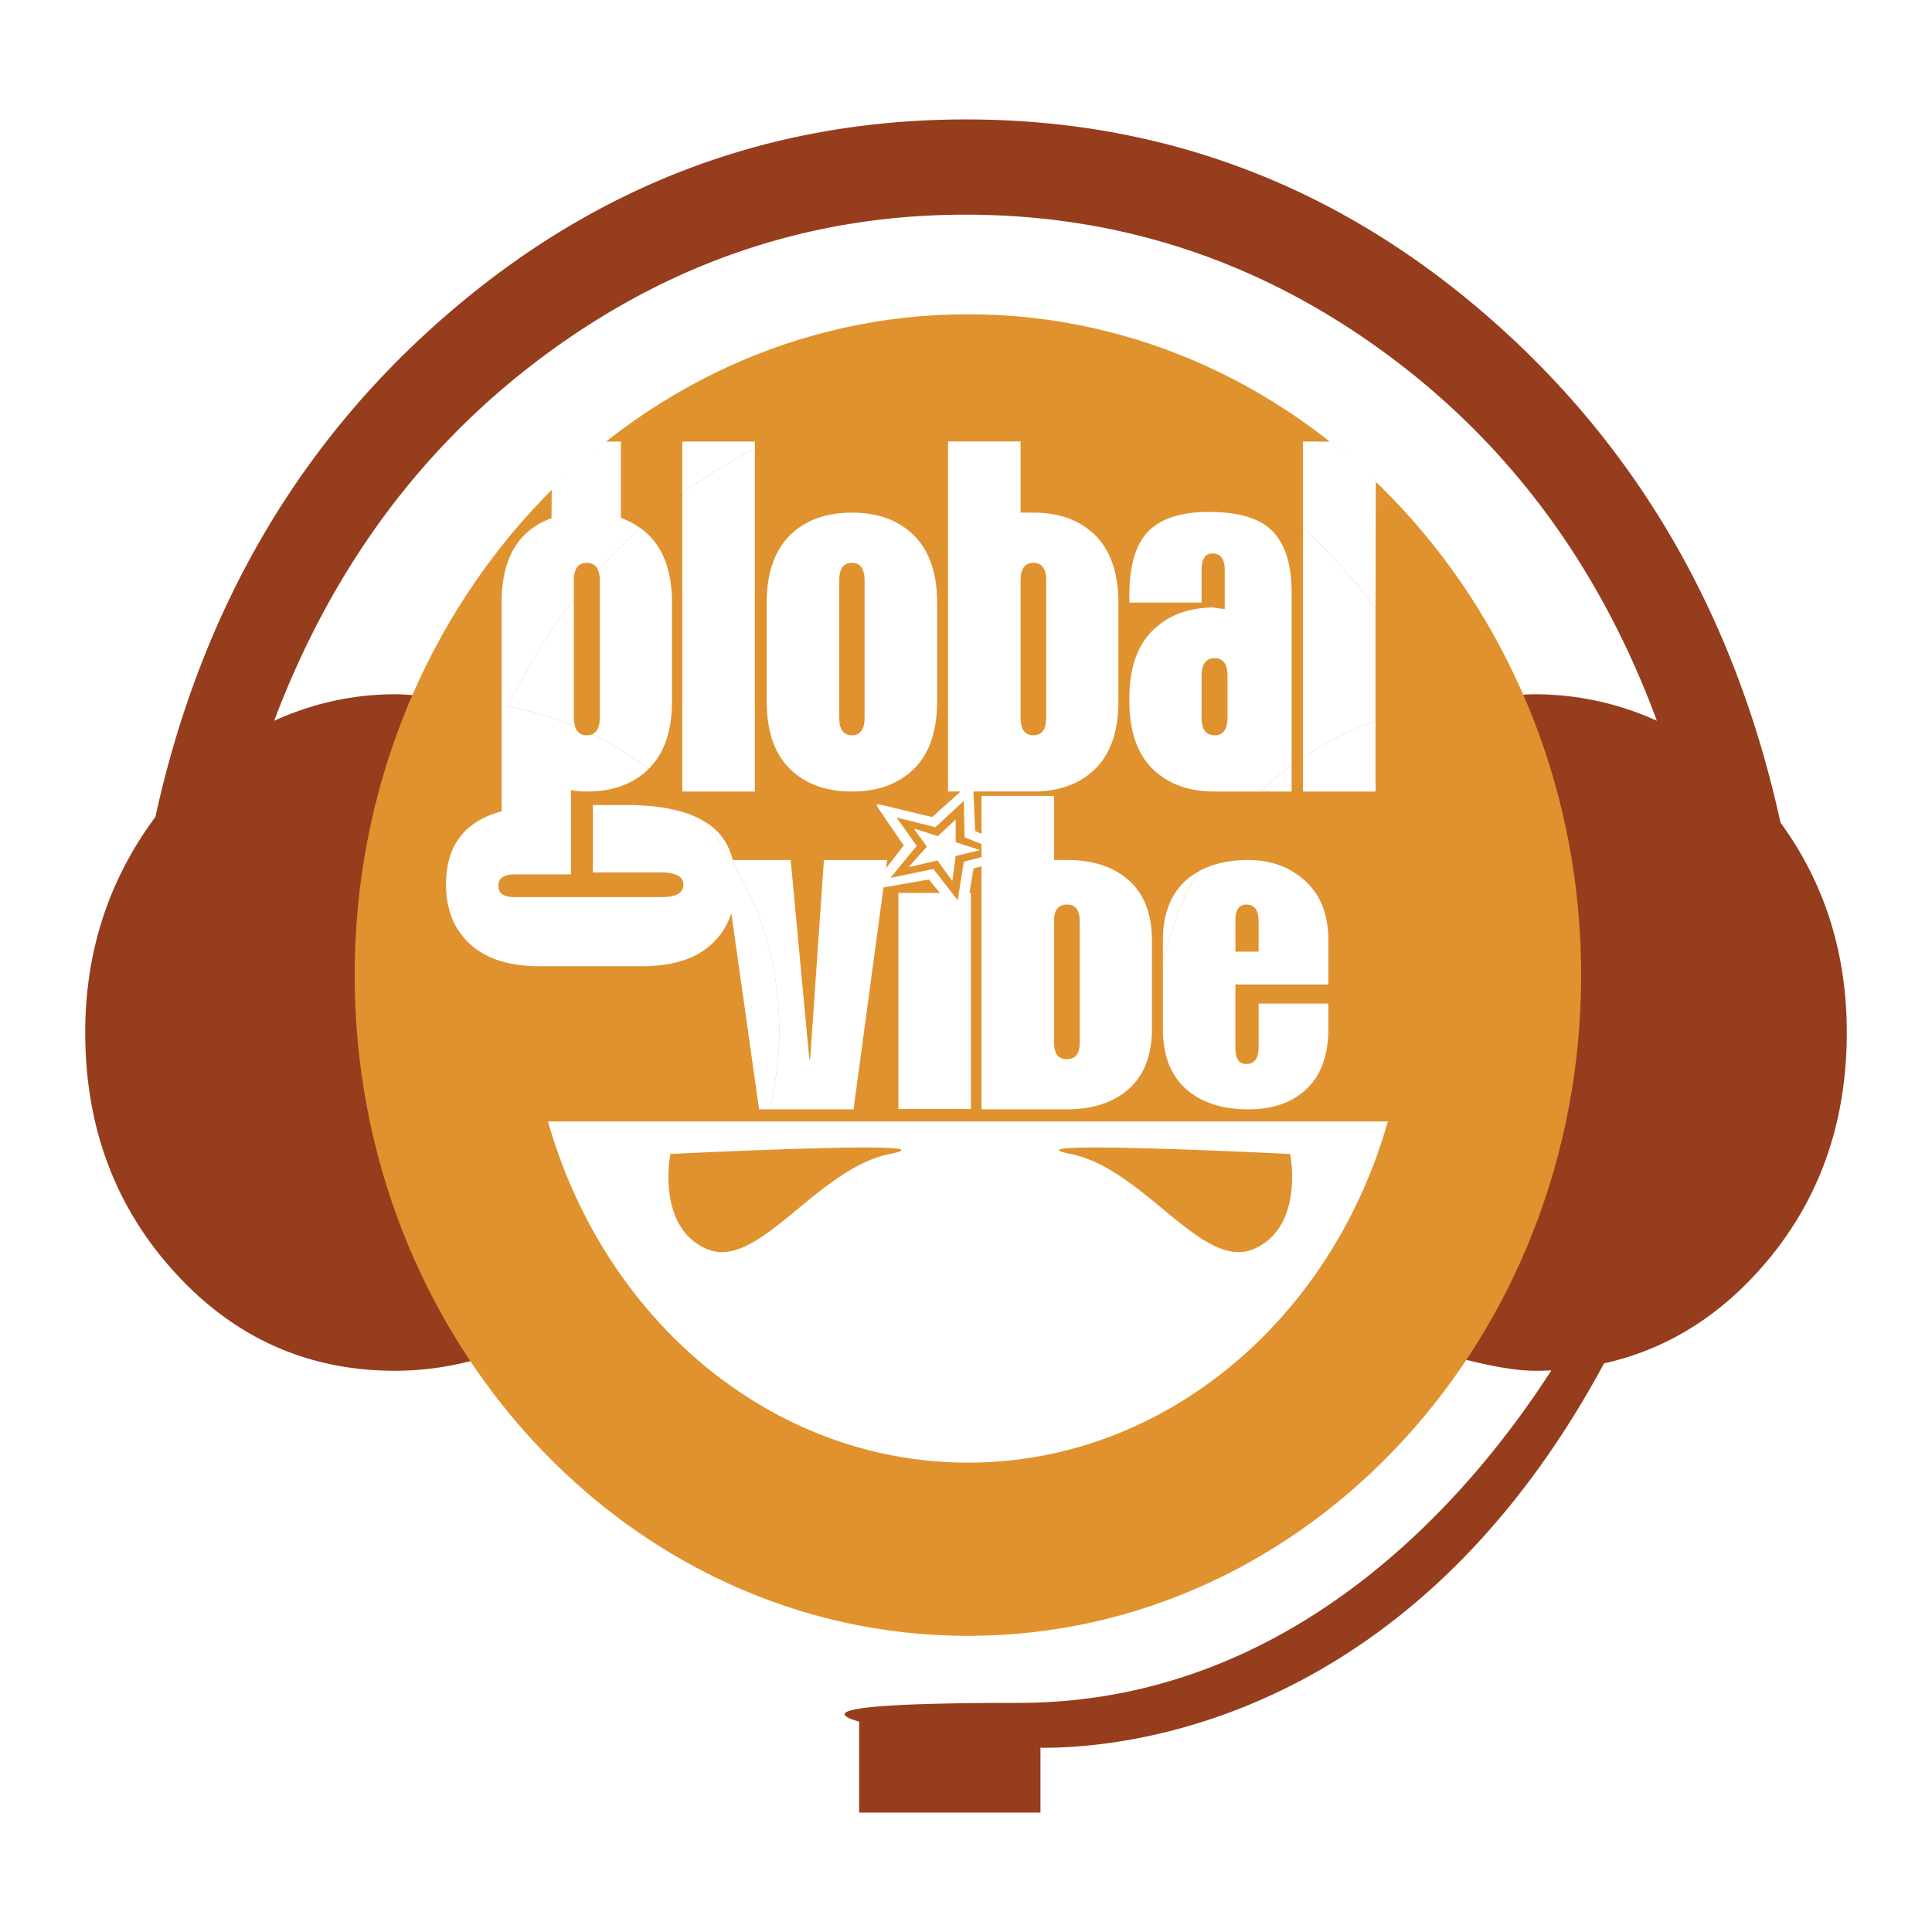 <svg xmlns="http://www.w3.org/2000/svg" width="2500" height="2500" viewBox="0 0 192.756 192.756"><path fill-rule="evenodd" clip-rule="evenodd" fill="#fff" d="M0 0h192.756v192.756H0V0z"/><path d="M177.639 82.07c-4.539-20.743-14.326-37.617-29.361-50.631-15.029-13.016-32.334-19.523-51.903-19.523-19.439 0-36.649 6.446-51.618 19.334C29.787 44.136 20.031 60.886 15.5 81.508c-4.665 6.286-6.996 13.448-6.996 21.499 0 9.43 2.978 17.412 8.94 23.949 5.96 6.54 13.28 9.805 21.97 9.805 2.851 0 5.7-.414 8.554-1.243 5.703 8.601 12.767 15.278 21.187 20.019 8.425 4.742 17.501 7.112 27.221 7.112s18.825-2.401 27.317-7.208c8.467-4.792 15.553-11.483 21.25-20.056.145.016.289.034.436.049 3.305.884 5.9 1.327 7.768 1.327.549 0 1.09-.012 1.629-.037-7.818 12.154-25.354 33.172-53.141 33.172-17.649 0-19.357.893-15.921 1.871v9.074h18.093v-6.468c8.066.072 36.836-2.34 56.23-38.35 5.842-1.296 10.934-4.312 15.273-9.067 5.963-6.537 8.943-14.52 8.943-23.949-.001-7.923-2.208-14.902-6.614-20.937zm-24.571-12.8c-.783 0-1.564.067-2.338.19-3.363-7.997-7.863-14.844-13.492-20.548v11.755a58.246 58.246 0 0 1 5.852 9.719 33.346 33.346 0 0 0-5.852 1.533v7.053H130v-3.389c-.383.257-.762.522-1.133.793v2.596h-3.127a33.006 33.006 0 0 0-6.279 8.043c1.373-.807 3.059-1.212 5.059-1.212 2.078 0 3.846.579 5.301 1.74 1.807 1.428 2.711 3.52 2.711 6.271v4.408h-9.275v6.354c0 1.053.361 1.578 1.082 1.578.824 0 1.236-.565 1.236-1.699v-4.332h6.957v2.487c0 2.88-.861 5.012-2.588 6.396-1.377 1.113-3.184 1.671-5.424 1.671-2.348 0-4.266-.556-5.748-1.664-1.834-1.378-2.752-3.503-2.752-6.372v-6.256a32.454 32.454 0 0 0-.635 6.369c0 14.087 8.996 26.099 21.627 30.762-9.559 12.646-23.973 20.702-40.097 20.702-16.214 0-30.697-8.143-40.255-20.91 9.919-3.857 17.506-12.273 20.109-22.631h-1.036L72.965 91.11c-.323.993-.814 1.874-1.506 2.621-1.593 1.779-4.062 2.667-7.409 2.667H53.852c-3.347 0-5.816-.891-7.409-2.669-1.294-1.402-1.941-3.235-1.941-5.503 0-3.857 1.849-6.285 5.545-7.281V60.111c0-4.396 1.659-7.201 4.979-8.415V49.32c-5.445 5.623-9.814 12.331-13.098 20.14a16.193 16.193 0 0 0-2.525-.19c-4.149 0-8.164.88-12.048 2.641 5.829-15.446 14.99-27.725 27.49-36.833 12.499-9.104 26.328-13.661 41.486-13.661 15.279 0 29.169 4.557 41.671 13.661 12.5 9.108 21.598 21.386 27.303 36.833a29.345 29.345 0 0 0-12.237-2.641z" fill-rule="evenodd" clip-rule="evenodd" fill="#963d1d"/><path d="M149.111 97.282c0 31.639-23.523 57.287-52.542 57.287-29.019 0-52.543-25.648-52.543-57.287 0-31.638 23.525-57.287 52.543-57.287 29.019.001 52.542 25.649 52.542 57.287z" fill-rule="evenodd" clip-rule="evenodd" fill="#fff"/><path d="M157.752 97.282v.002c0 18.043-6.758 34.434-17.686 46.346-11.094 12.097-26.471 19.58-43.495 19.58h-.004c-17.026 0-32.402-7.483-43.498-19.581-10.925-11.912-17.684-28.301-17.685-46.344v-.005c0-18.043 6.759-34.433 17.686-46.345 11.095-12.097 26.471-19.579 43.495-19.58h.004c17.026 0 32.403 7.483 43.499 19.582 10.926 11.912 17.684 28.301 17.684 46.342v.003zm-17.281.002v-.006c0-13.592-5.004-25.845-13.094-34.664-7.92-8.636-18.814-13.978-30.807-13.978h-.004c-11.99 0-22.885 5.342-30.805 13.977-8.091 8.82-13.095 21.073-13.095 34.667v.005c0 13.594 5.004 25.846 13.094 34.666 7.92 8.636 18.815 13.978 30.807 13.978h.004c11.991 0 22.885-5.342 30.805-13.977 8.091-8.82 13.095-21.074 13.095-34.668z" fill="#e0922f"/><path d="M150.238 95.473c0-31.639-23.871-57.288-53.317-57.288-29.445 0-53.316 25.649-53.316 57.288a61.21 61.21 0 0 0 2.235 16.419h102.162a61.217 61.217 0 0 0 2.236-16.419zM66.882 115.134s-1.46 7.296 3.649 9.486c5.107 2.189 10.946-8.027 18.243-9.486 7.3-1.46-21.892 0-21.892 0zM128.721 115.134s1.459 7.296-3.65 9.486c-5.107 2.189-10.945-8.027-18.242-9.486-7.3-1.46 21.892 0 21.892 0z" fill-rule="evenodd" clip-rule="evenodd" fill="#e0922f"/><path d="M68.074 78.972h7.239V44.796a50.834 50.834 0 0 0-7.239 4.426v29.75z" fill-rule="evenodd" clip-rule="evenodd" fill="#fff"/><path d="M68.074 44.049v5.173a50.834 50.834 0 0 1 7.239-4.426v-.747h-7.239zM90.744 53.011c-1.484-1.244-3.401-1.866-5.748-1.866-2.349 0-4.265.622-5.75 1.866-1.835 1.541-2.752 3.921-2.752 7.14v9.815c0 3.246.917 5.626 2.752 7.14 1.485 1.245 3.401 1.865 5.75 1.865 2.347 0 4.264-.62 5.748-1.865 1.836-1.514 2.754-3.894 2.754-7.14v-9.815c0-3.218-.918-5.599-2.754-7.14zM86.26 71.576c0 1.189-.423 1.782-1.265 1.782-.844 0-1.265-.593-1.265-1.782v-13.64c0-1.188.421-1.782 1.265-1.782.842 0 1.265.594 1.265 1.782v13.64zM126.641 52.7c-1.27-1.083-3.279-1.625-6.029-1.625-2.754 0-4.766.642-6.033 1.927s-1.9 3.415-1.9 6.389v.73h7.203v-3.265c0-1.091.363-1.635 1.094-1.635.809 0 1.215.544 1.215 1.632v3.916c-.92-.106-1.256-.162-1.014-.162-2.348 0-4.264.637-5.746 1.908-1.836 1.519-2.752 3.902-2.752 7.151v.286c0 3.25.916 5.633 2.752 7.151 1.482 1.245 3.398 1.868 5.748 1.868h4.562a33.523 33.523 0 0 1 3.127-2.596v-17.26c-.001-3.003-.743-5.142-2.227-6.415zm-4.17 18.876c0 1.189-.43 1.782-1.293 1.782s-1.297-.593-1.297-1.782v-4.128c0-1.188.434-1.781 1.297-1.781s1.293.593 1.293 1.781v4.128z" fill-rule="evenodd" clip-rule="evenodd" fill="#fff"/><path d="M128.867 78.972v-2.596a33.523 33.523 0 0 0-3.127 2.596h3.127zM130 52.685v22.898a33.39 33.39 0 0 1 7.238-3.664V60.667A55.27 55.27 0 0 0 130 52.685z" fill-rule="evenodd" clip-rule="evenodd" fill="#fff"/><path d="M130 78.972h7.238v-7.053A33.345 33.345 0 0 0 130 75.583v3.389zM132.695 44.063L130 44.049v8.636a55.324 55.324 0 0 1 7.238 7.982l.025-12.622c-1.704-1.727-2.656-2.464-4.568-3.982zM94.985 87.871l.04-.039.324-2.43 2.348-.566.039-.04-2.387-.77v-2.265l-1.781 1.658-2.306-.727-.042.041 1.255 1.74-1.74 1.941.041.082 2.751-.647 1.458 2.022zM59.672 56.889c.111.273.169.621.169 1.047v13.64c0 .911-.256 1.468-.762 1.681 2 .966 3.887 2.124 5.638 3.45 1.546-1.52 2.329-3.761 2.329-6.739v-9.817c0-3.52-1.076-6.005-3.192-7.489a54.534 54.534 0 0 0-4.182 4.227z" fill-rule="evenodd" clip-rule="evenodd" fill="#fff"/><path d="M88.147 88.54l4.53-.788 1.092 1.335H89.63v21.562h7.238V89.086h-.144l.406-2.436.797-.224v24.252h8.502c2.346 0 4.262-.556 5.744-1.664 1.836-1.378 2.754-3.503 2.754-6.372v-8.805c0-2.866-.916-4.992-2.744-6.371-1.479-1.11-3.389-1.664-5.727-1.664h-1.291v-6.395h-7.238v3.779l-.635-.272-.176-3.944h5.969c2.346 0 4.262-.62 5.746-1.865 1.834-1.514 2.752-3.894 2.752-7.14V60.15c0-3.219-.914-5.599-2.742-7.14-1.48-1.244-3.391-1.866-5.729-1.866h-1.291v-7.097h-7.238V78.97h1.252L93 81.517l-5.06-1.216c-.296-.052-.458-.052-.485 0l.161.326 2.55 3.723-1.763 2.272.11-.819h-6.31l-1.375 19.868h-.082l-1.86-19.868h-5.773c-.335-1.309-.967-2.371-1.9-3.182a6.758 6.758 0 0 0-1.066-.741c4.746 5.673 7.601 12.943 7.601 20.875 0 2.733-.343 5.385-.98 7.923h8.39l2.989-22.138zm17.019 3.329c0-1.08.426-1.62 1.279-1.62.852 0 1.277.54 1.277 1.62v12.182c0 1.08-.426 1.62-1.277 1.62-.854 0-1.279-.54-1.279-1.62V91.869zm-3.344-33.933c0-1.188.428-1.782 1.279-1.782s1.277.594 1.277 1.782v13.64c0 1.189-.426 1.782-1.277 1.782s-1.279-.593-1.279-1.782v-13.64zM91.463 84.391l-2.023-2.833 3.886.971 2.833-2.63.08 3.642 1.689.669v1.304l-1.769.457-.606 3.844-2.429-3.116-4.291.891 2.63-3.199zM57.251 59.806a58.11 58.11 0 0 0-6.564 10.692 33.404 33.404 0 0 1 6.691 1.996 2.966 2.966 0 0 1-.126-.918v-11.77h-.001z" fill-rule="evenodd" clip-rule="evenodd" fill="#fff"/><path d="M70.149 81.88c-1.786-1.036-4.349-1.562-7.717-1.562h-3.278v6.72h6.718c1.538 0 2.307.403 2.307 1.214 0 .835-.729 1.254-2.186 1.254H51.342c-1.081 0-1.62-.377-1.62-1.133s.539-1.134 1.62-1.134h5.625v-8.418c.511.1 1.039.151 1.579.151 2.348 0 4.263-.62 5.746-1.865.151-.124.286-.264.424-.399a33.325 33.325 0 0 0-5.638-3.45c-.154.065-.33.101-.532.101-.599 0-.985-.292-1.168-.863a33.384 33.384 0 0 0-6.691-1.996 58.13 58.13 0 0 1 6.564-10.692v-1.871c0-1.188.431-1.782 1.295-1.782.554 0 .927.248 1.125.735a54.89 54.89 0 0 1 4.182-4.227 7.798 7.798 0 0 0-1.908-.989v-7.625l-1.539.015c-2.061 1.635-3.541 2.895-5.36 4.773l-.021 2.86c-3.32 1.214-4.979 4.018-4.979 8.415v20.834c-3.696.996-5.545 3.424-5.545 7.281 0 2.268.647 4.101 1.941 5.503 1.593 1.778 4.062 2.669 7.409 2.669H64.05c3.347 0 5.816-.888 7.409-2.667.692-.748 1.184-1.628 1.506-2.621l2.768 19.568h1.036c.638-2.538.98-5.189.98-7.923.001-7.932-2.854-15.202-7.6-20.876zM116.02 93.837v2.549a32.299 32.299 0 0 1 3.441-9.372 7.36 7.36 0 0 0-.689.452c-1.834 1.38-2.752 3.505-2.752 6.371z" fill-rule="evenodd" clip-rule="evenodd" fill="#fff"/><path d="M116.02 102.643c0 2.869.918 4.994 2.752 6.372 1.482 1.108 3.4 1.664 5.748 1.664 2.24 0 4.047-.558 5.424-1.671 1.727-1.385 2.588-3.517 2.588-6.396v-2.487h-6.957v4.332c0 1.134-.412 1.699-1.236 1.699-.721 0-1.082-.525-1.082-1.578v-6.354h9.275v-4.408c0-2.752-.904-4.843-2.711-6.271-1.455-1.161-3.223-1.74-5.301-1.74-2 0-3.686.405-5.059 1.212a32.27 32.27 0 0 0-3.441 9.372v6.254zm7.236-10.817c0-1.05.361-1.577 1.082-1.577.824 0 1.236.567 1.236 1.701v2.995h-2.318v-3.119z" fill-rule="evenodd" clip-rule="evenodd" fill="#fff"/></svg>